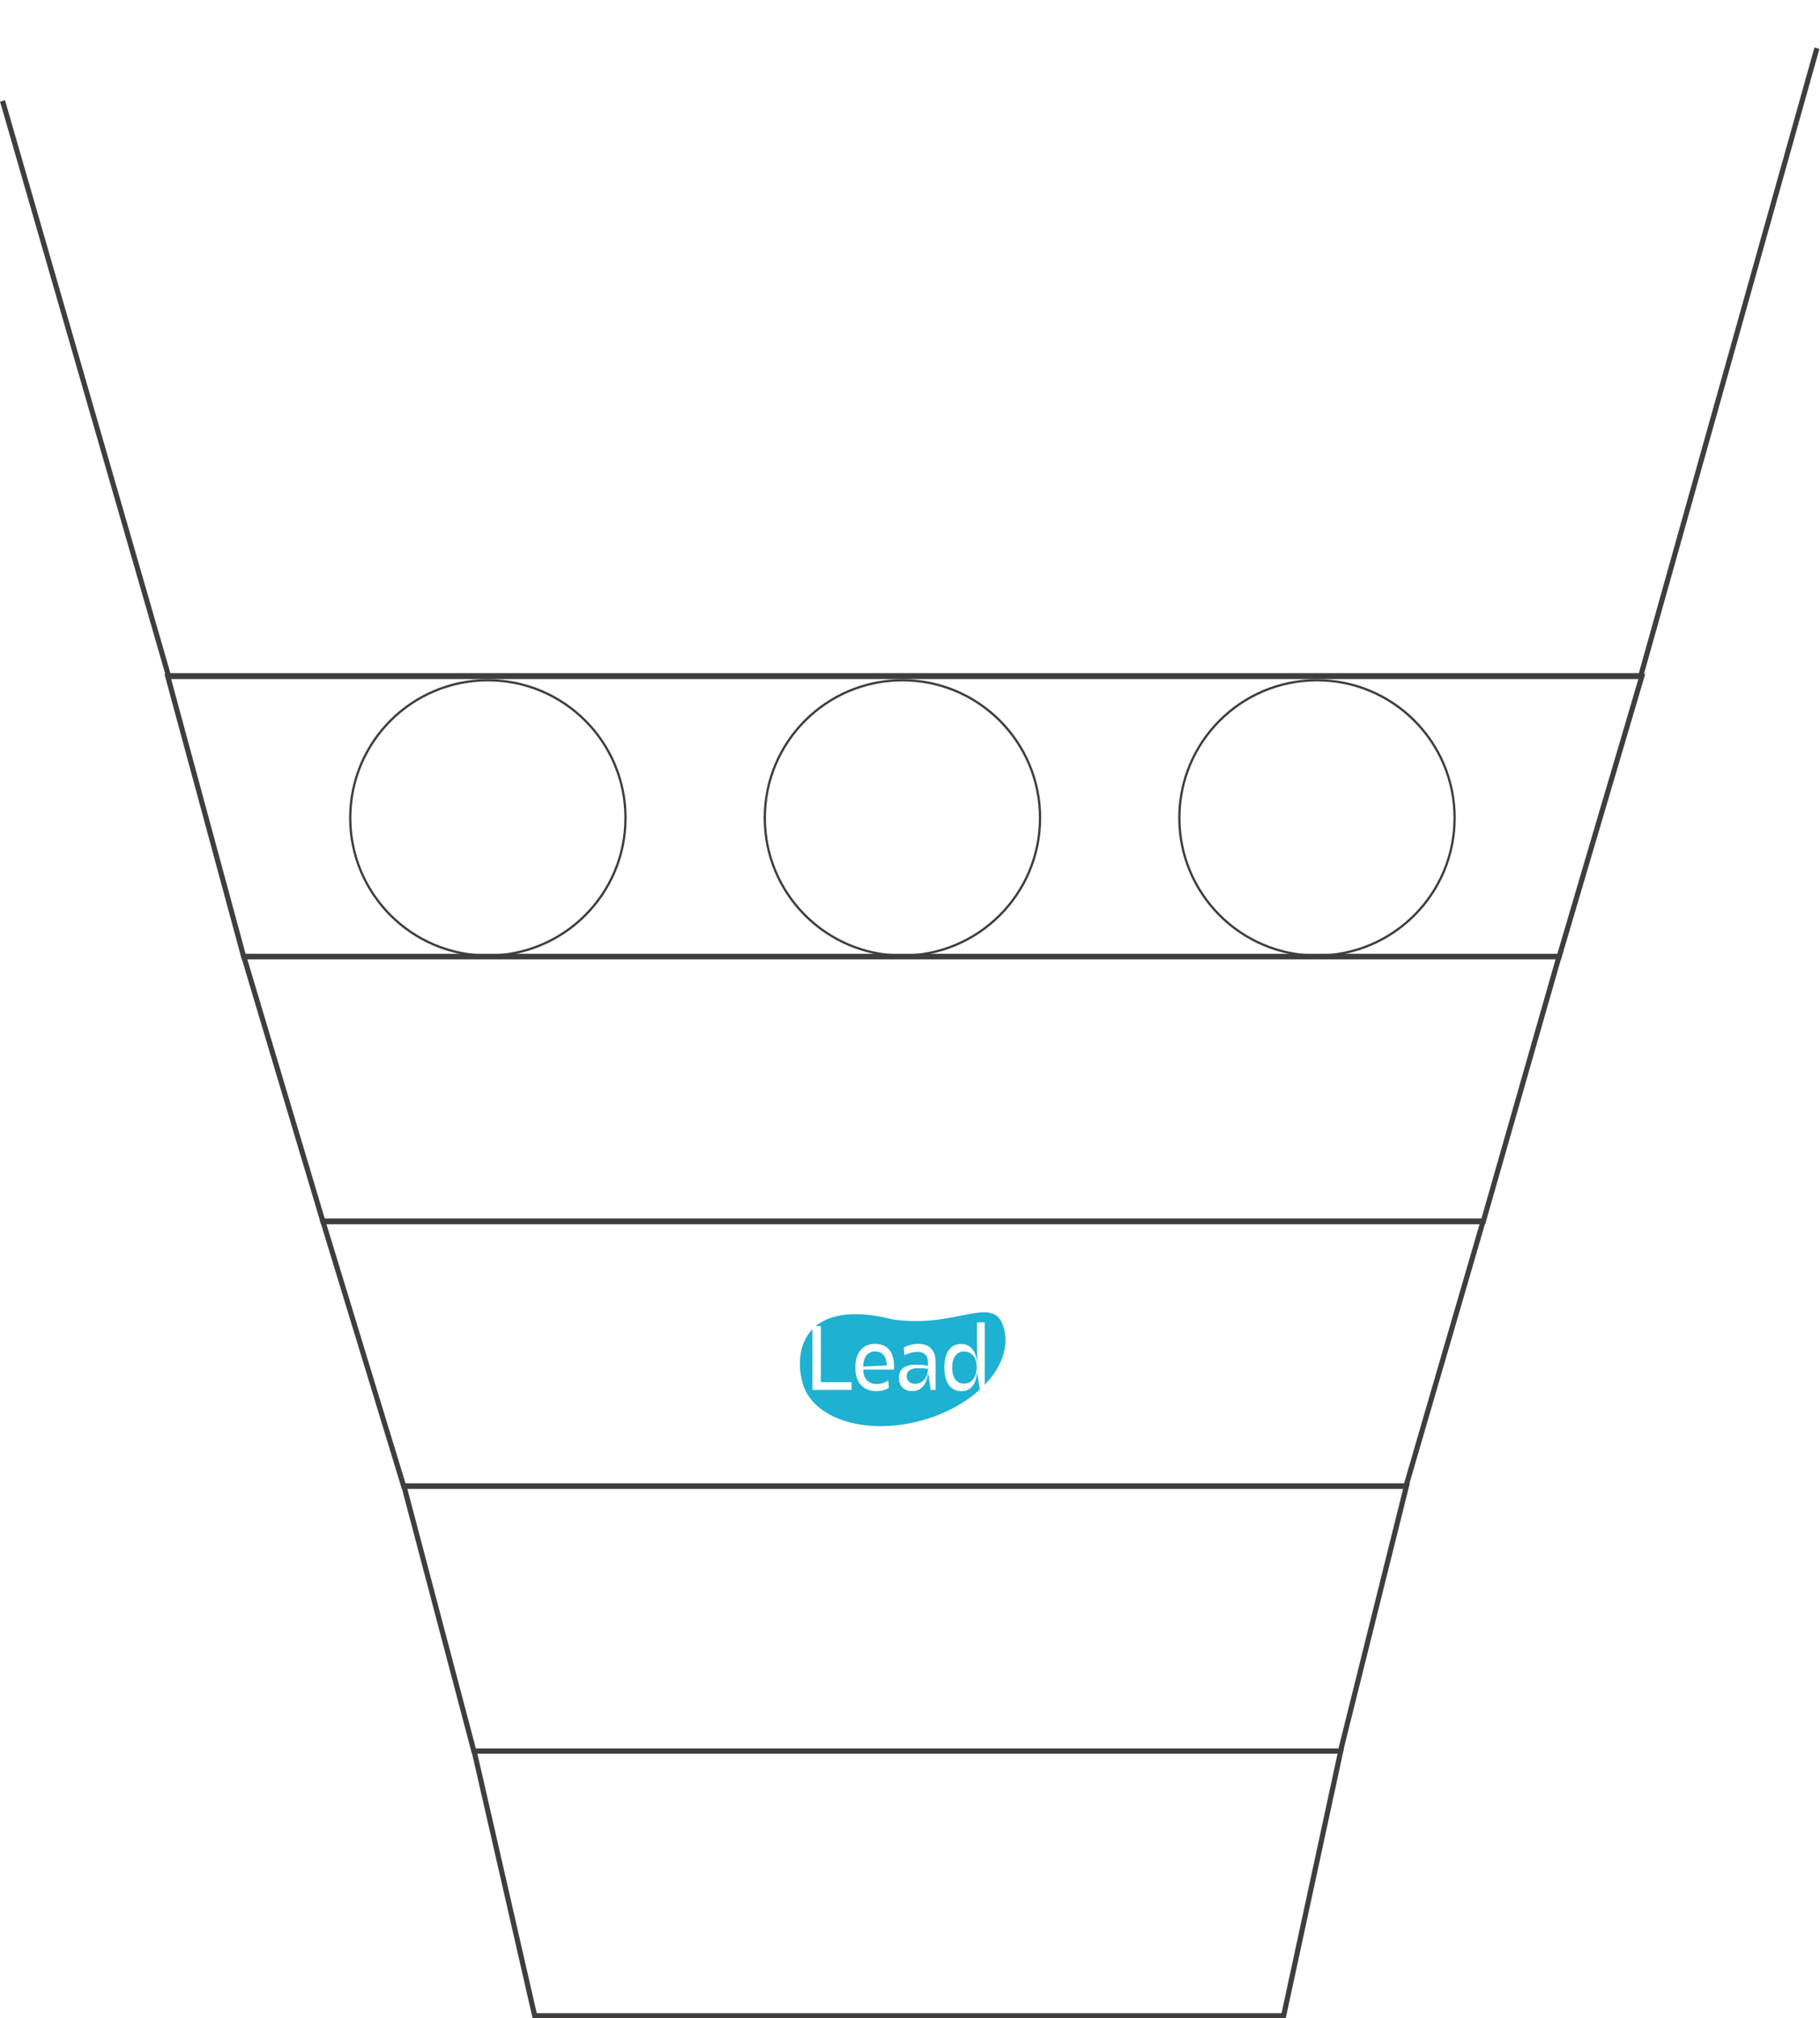 <?xml version="1.0" encoding="UTF-8"?> <svg xmlns="http://www.w3.org/2000/svg" width="1059" height="1174" viewBox="0 0 1059 1174" fill="none"> <path d="M375.244 1086.23L384.055 1096H379.114L371.21 1087.13V1096H367.449V1076.79H371.21V1085.65L378.62 1076.79H383.424L375.244 1086.23ZM397.654 1081.86V1096H394.141V1084.91H389.667L389.503 1090.32C389.393 1093.89 387.911 1095.59 384.727 1096.33L383.876 1093.2C385.468 1092.65 386.127 1091.8 386.182 1089.69L386.429 1081.86H397.654ZM400.438 1096V1081.86H403.979V1090.73L410.374 1081.86H413.668V1096H410.127V1087.19L403.76 1096H400.438ZM429.396 1088.89C429.396 1089.14 429.396 1089.47 429.369 1089.71H419.405C419.625 1092.21 420.942 1093.31 422.754 1093.31C424.428 1093.31 425.636 1092.54 426.377 1090.62L429.369 1091.72C428.271 1094.9 425.773 1096.33 422.891 1096.33C418.719 1096.33 415.81 1093.37 415.81 1088.92C415.81 1084.53 418.664 1081.54 422.726 1081.54C426.651 1081.54 429.396 1084.5 429.396 1088.89ZM422.726 1084.39C420.997 1084.39 419.899 1085.35 419.515 1087.3H425.8C425.416 1085.3 424.291 1084.39 422.726 1084.39ZM440.999 1087.22V1081.86H444.54V1096H440.999V1090.26H435.098V1096H431.558V1081.86H435.098V1087.22H440.999ZM454.428 1096H450.914V1084.91H446.358V1081.86H458.956V1084.91H454.428V1096ZM479.157 1081.86V1093.09H481.024V1099.9H477.648V1096H467.877V1099.9H464.473V1093.09H466.01C466.861 1092.65 467.465 1091.55 467.547 1089.52L467.877 1081.86H479.157ZM471.225 1084.91L471.06 1089.69C471.006 1091.14 470.566 1092.27 469.743 1093.09H475.617V1084.91H471.225ZM495.81 1081.86V1096H492.297V1084.91H487.823L487.658 1090.32C487.548 1093.89 486.066 1095.59 482.882 1096.33L482.032 1093.2C483.624 1092.65 484.282 1091.8 484.337 1089.69L484.584 1081.86H495.81ZM510.286 1081.86V1096H506.746V1090.98H505.566L501.668 1096H497.414L501.805 1090.7C499.774 1090.1 498.512 1088.59 498.512 1086.53C498.512 1083.65 500.598 1081.86 503.891 1081.86H510.286ZM504.111 1088.26H506.746V1084.77H504.111C502.876 1084.77 502.135 1085.3 502.135 1086.53C502.135 1087.71 502.876 1088.26 504.111 1088.26ZM527.708 1088.53C529.382 1089.19 530.425 1090.29 530.425 1091.88C530.425 1094.85 527.406 1096.33 524.167 1096.33C520.764 1096.33 518.211 1094.74 517.305 1091.69L520.352 1090.59C521.011 1092.35 522.301 1093.37 524.003 1093.37C525.512 1093.37 526.802 1092.95 526.802 1091.61C526.802 1090.32 525.512 1089.96 523.948 1089.96H521.862V1087.52H523.838C525.265 1087.52 526.39 1087.08 526.39 1086.09C526.39 1084.97 525.402 1084.5 524.003 1084.5C522.575 1084.5 521.532 1085.02 520.736 1086.81L517.717 1085.71C518.568 1082.85 521.23 1081.54 524.057 1081.54C527.598 1081.54 529.986 1083.15 529.986 1085.68C529.986 1086.94 529.135 1087.93 527.708 1088.53ZM538.456 1081.54C541.859 1081.54 544.796 1083.29 544.796 1087.11V1096H541.502V1094.63C540.651 1095.75 539.197 1096.33 537.33 1096.33C534.037 1096.33 531.868 1094.68 531.868 1091.91C531.868 1089.25 534.119 1087.52 537.577 1087.52C539.197 1087.52 540.432 1087.99 541.255 1088.75V1087.46C541.255 1085.57 540.157 1084.69 538.318 1084.69C536.754 1084.69 535.683 1085.52 535.162 1086.94L532.225 1085.71C533.186 1082.72 535.656 1081.54 538.456 1081.54ZM538.428 1093.75C540.157 1093.75 541.337 1093.09 541.337 1091.88C541.337 1090.68 540.157 1089.99 538.428 1089.99C536.699 1089.99 535.519 1090.68 535.519 1091.88C535.519 1093.09 536.699 1093.75 538.428 1093.75ZM553.881 1096.33C549.874 1096.33 546.8 1093.34 546.8 1088.92C546.8 1084.5 549.874 1081.54 553.881 1081.54C557.01 1081.54 559.7 1083.1 560.633 1086.56L557.504 1087.68C556.818 1085.52 555.665 1084.66 553.881 1084.66C552.097 1084.66 550.45 1086.06 550.45 1088.92C550.45 1091.77 552.097 1093.17 553.881 1093.17C555.665 1093.17 556.818 1092.35 557.504 1090.18L560.633 1091.31C559.7 1094.76 557.01 1096.33 553.881 1096.33ZM569.309 1096H565.796V1084.91H561.239V1081.86H573.838V1084.91H569.309V1096ZM583.587 1081.54C587.238 1081.54 589.927 1084.69 589.927 1088.92C589.927 1093.17 587.238 1096.33 583.587 1096.33C581.474 1096.33 580.074 1095.31 579.196 1093.91V1100.64H575.655V1081.86H579.196V1083.9C580.074 1082.52 581.474 1081.54 583.587 1081.54ZM582.736 1093.17C584.822 1093.17 586.304 1091.66 586.304 1088.95C586.304 1086.23 584.822 1084.69 582.736 1084.69C580.623 1084.69 579.141 1086.23 579.141 1088.95C579.141 1091.66 580.623 1093.17 582.736 1093.17ZM598.729 1096.33C594.557 1096.33 591.455 1093.31 591.455 1088.92C591.455 1084.55 594.557 1081.54 598.729 1081.54C602.955 1081.54 606.057 1084.55 606.057 1088.92C606.057 1093.31 602.955 1096.33 598.729 1096.33ZM598.729 1093.2C600.842 1093.2 602.434 1091.64 602.434 1088.92C602.434 1086.23 600.842 1084.69 598.729 1084.69C596.643 1084.69 595.078 1086.23 595.078 1088.92C595.078 1091.64 596.643 1093.2 598.729 1093.2ZM614.81 1080.14C612.23 1080.14 610.308 1078.71 610.061 1076.32H613.08C613.245 1077.42 613.904 1077.86 614.81 1077.86C615.715 1077.86 616.374 1077.42 616.539 1076.32H619.558C619.421 1078.71 617.39 1080.14 614.81 1080.14ZM608.195 1096V1081.86H611.735V1090.73L618.131 1081.86H621.424V1096H617.884V1087.19L611.516 1096H608.195ZM644.151 1081.86V1092.95H646.018V1099.73H642.642V1096H624.17V1081.86H627.738V1092.95H632.404V1081.86H635.945V1092.95H640.611V1081.86H644.151ZM648.079 1096V1081.86H651.62V1090.73L658.015 1081.86H661.308V1096H657.768V1087.19L651.4 1096H648.079ZM671.327 1088.78L677.174 1096H672.837L667.622 1089.28V1096H664.054V1081.86H667.622V1088.4L672.563 1081.86H676.817L671.327 1088.78ZM683.598 1081.54C687.002 1081.54 689.939 1083.29 689.939 1087.11V1096H686.645V1094.63C685.794 1095.75 684.339 1096.33 682.473 1096.33C679.179 1096.33 677.011 1094.68 677.011 1091.91C677.011 1089.25 679.262 1087.52 682.72 1087.52C684.339 1087.52 685.574 1087.99 686.398 1088.75V1087.46C686.398 1085.57 685.3 1084.69 683.461 1084.69C681.897 1084.69 680.826 1085.52 680.305 1086.94L677.368 1085.71C678.328 1082.72 680.799 1081.54 683.598 1081.54ZM683.571 1093.75C685.3 1093.75 686.48 1093.09 686.48 1091.88C686.48 1090.68 685.3 1089.99 683.571 1089.99C681.842 1089.99 680.661 1090.68 680.661 1091.88C680.661 1093.09 681.842 1093.75 683.571 1093.75Z" fill="white"></path> <path d="M311.114 1172.5L275.882 1018.5H780.142L746.903 1172.5H311.114Z" stroke="#403D3D" stroke-width="3"></path> <g filter="url(#filter0_f_305_1593)"> <path d="M466.918 804.222C461.31 783.293 469.988 754.869 519.941 767.555C557.661 772.81 578.586 751.869 584.194 772.798C589.802 793.726 568.095 817.727 535.71 826.404C503.325 835.082 472.526 825.15 466.918 804.222Z" fill="#1FB1D1"></path> </g> <circle cx="283.873" cy="475.763" r="80.083" stroke="#403D3D" stroke-width="1.331"></circle> <path d="M274.827 468.711V471.471H266.908V475.589H273.786V478.326H266.908V484.548H263.831V468.711H274.827ZM282.106 484.82C278.87 484.82 276.246 483.327 275.431 479.91L278.124 479.005C278.622 480.883 280.024 482.127 282.106 482.127C284.052 482.127 285.273 481.403 285.273 480.295C285.273 479.231 284.3 478.734 282.219 478.168L280.567 477.738C277.513 476.878 276.042 475.385 276.042 473.009C276.042 470.317 278.418 468.439 281.925 468.439C285.183 468.439 287.717 470.068 288.26 473.145L285.5 473.847C285.138 471.991 283.735 471.131 281.97 471.131C280.228 471.131 279.187 471.81 279.187 472.851C279.187 473.982 280.228 474.457 281.88 474.887L283.554 475.317C286.812 476.177 288.373 477.693 288.373 480.046C288.373 482.919 285.997 484.82 282.106 484.82ZM296.679 468.711C301.317 468.711 304.575 471.833 304.575 476.629C304.575 481.426 301.317 484.548 296.679 484.548H290.411V468.711H296.679ZM293.511 481.811H296.498C299.71 481.811 301.34 479.797 301.34 476.629C301.34 473.462 299.71 471.448 296.498 471.448H293.511V481.811Z" fill="white"></path> <circle cx="525.092" cy="475.763" r="80.083" stroke="#403D3D" stroke-width="1.331"></circle> <path d="M510.034 484.82C506.799 484.82 504.174 483.327 503.36 479.91L506.052 479.005C506.55 480.883 507.953 482.127 510.034 482.127C511.98 482.127 513.202 481.403 513.202 480.295C513.202 479.231 512.229 478.734 510.147 478.168L508.496 477.738C505.441 476.878 503.971 475.385 503.971 473.009C503.971 470.317 506.346 468.439 509.853 468.439C513.111 468.439 515.645 470.068 516.188 473.145L513.428 473.847C513.066 471.991 511.663 471.131 509.899 471.131C508.156 471.131 507.116 471.81 507.116 472.851C507.116 473.982 508.156 474.457 509.808 474.887L511.482 475.317C514.74 476.177 516.302 477.693 516.302 480.046C516.302 482.919 513.926 484.82 510.034 484.82ZM524.087 484.82C520.851 484.82 518.227 483.327 517.412 479.91L520.105 479.005C520.603 480.883 522.005 482.127 524.087 482.127C526.033 482.127 527.254 481.403 527.254 480.295C527.254 479.231 526.282 478.734 524.2 478.168L522.548 477.738C519.494 476.878 518.023 475.385 518.023 473.009C518.023 470.317 520.399 468.439 523.906 468.439C527.164 468.439 529.698 470.068 530.241 473.145L527.481 473.847C527.119 471.991 525.716 471.131 523.951 471.131C522.209 471.131 521.168 471.81 521.168 472.851C521.168 473.982 522.209 474.457 523.861 474.887L525.535 475.317C528.793 476.177 530.354 477.693 530.354 480.046C530.354 482.919 527.978 484.82 524.087 484.82ZM538.66 468.711C543.298 468.711 546.556 471.833 546.556 476.629C546.556 481.426 543.298 484.548 538.66 484.548H532.392V468.711H538.66ZM535.492 481.811H538.479C541.692 481.811 543.321 479.797 543.321 476.629C543.321 473.462 541.692 471.448 538.479 471.448H535.492V481.811Z" fill="white"></path> <g clip-path="url(#clip0_305_1593)"> <circle cx="766.307" cy="475.763" r="80.083" stroke="#403D3D" stroke-width="1.331"></circle> <path d="M744.947 468.711H757.753V471.471H752.888V484.548H749.811V471.471H744.947V468.711ZM764.771 484.82C761.536 484.82 758.911 483.327 758.097 479.91L760.789 479.005C761.287 480.883 762.69 482.127 764.771 482.127C766.717 482.127 767.939 481.403 767.939 480.295C767.939 479.231 766.966 478.734 764.885 478.168L763.233 477.738C760.178 476.878 758.708 475.385 758.708 473.009C758.708 470.317 761.083 468.439 764.59 468.439C767.848 468.439 770.383 470.068 770.926 473.145L768.165 473.847C767.803 471.991 766.4 471.131 764.636 471.131C762.893 471.131 761.853 471.81 761.853 472.851C761.853 473.982 762.893 474.457 764.545 474.887L766.219 475.317C769.477 476.177 771.039 477.693 771.039 480.046C771.039 482.919 768.663 484.82 764.771 484.82ZM779.344 468.711C783.982 468.711 787.241 471.833 787.241 476.629C787.241 481.426 783.982 484.548 779.344 484.548H773.077V468.711H779.344ZM776.177 481.811H779.163C782.376 481.811 784.005 479.797 784.005 476.629C784.005 473.462 782.376 471.448 779.163 471.448H776.177V481.811Z" fill="white"></path> </g> <path d="M380.047 623.787H395.747V643H392.014V627.108H383.807V643H380.047V623.787ZM406.709 628.535C410.359 628.535 413.049 631.692 413.049 635.919C413.049 640.173 410.359 643.329 406.709 643.329C404.595 643.329 403.196 642.314 402.317 640.914V647.639H398.777V628.865H402.317V630.896C403.196 629.523 404.595 628.535 406.709 628.535ZM405.858 640.173C407.944 640.173 409.426 638.663 409.426 635.946C409.426 633.229 407.944 631.692 405.858 631.692C403.744 631.692 402.262 633.229 402.262 635.946C402.262 638.663 403.744 640.173 405.858 640.173ZM421.85 643.329C417.678 643.329 414.577 640.31 414.577 635.919C414.577 631.555 417.678 628.535 421.85 628.535C426.077 628.535 429.179 631.555 429.179 635.919C429.179 640.31 426.077 643.329 421.85 643.329ZM421.85 640.2C423.964 640.2 425.556 638.636 425.556 635.919C425.556 633.229 423.964 631.692 421.85 631.692C419.764 631.692 418.2 633.229 418.2 635.919C418.2 638.636 419.764 640.2 421.85 640.2ZM448.91 635.946C448.91 640.036 446.056 643.027 441.554 643.357V647.639H438.041V643.357C433.54 643.027 430.685 640.036 430.685 635.946C430.685 631.856 433.54 628.837 438.041 628.535V623.787H441.554V628.535C446.056 628.837 448.91 631.856 448.91 635.946ZM441.444 631.527V640.365C443.503 640.228 445.342 638.855 445.342 635.946C445.342 633.037 443.503 631.664 441.444 631.527ZM434.253 635.946C434.253 638.855 436.065 640.228 438.123 640.365V631.527C436.065 631.664 434.253 633.037 434.253 635.946ZM450.99 643V628.865H454.531V637.73L460.926 628.865H464.22V643H460.679V634.189L454.312 643H450.99ZM479.701 628.865V643H476.188V631.911H471.714L471.549 637.318C471.439 640.887 469.957 642.588 466.773 643.329L465.922 640.2C467.514 639.651 468.173 638.801 468.228 636.687L468.475 628.865H479.701ZM486.053 633.586H489.319C492.75 633.586 494.864 635.479 494.864 638.307C494.864 641.134 492.75 643 489.319 643H482.485V628.865H486.053V633.586ZM486.053 640.146H489.072C490.417 640.146 491.241 639.542 491.241 638.307C491.241 637.044 490.417 636.468 489.072 636.468H486.053V640.146ZM505.218 643H501.65V628.865H514.33V643H510.79V631.911H505.218V643ZM523.731 643.329C519.56 643.329 516.458 640.31 516.458 635.919C516.458 631.555 519.56 628.535 523.731 628.535C527.958 628.535 531.06 631.555 531.06 635.919C531.06 640.31 527.958 643.329 523.731 643.329ZM523.731 640.2C525.845 640.2 527.437 638.636 527.437 635.919C527.437 633.229 525.845 631.692 523.731 631.692C521.645 631.692 520.081 633.229 520.081 635.919C520.081 638.636 521.645 640.2 523.731 640.2ZM545.531 628.865V643H542.018V631.911H537.544L537.379 637.318C537.27 640.887 535.787 642.588 532.604 643.329L531.753 640.2C533.345 639.651 534.003 638.801 534.058 636.687L534.305 628.865H545.531ZM551.883 633.586H555.149C558.58 633.586 560.694 635.479 560.694 638.307C560.694 641.134 558.58 643 555.149 643H548.315V628.865H551.883V633.586ZM551.883 640.146H554.902C556.247 640.146 557.071 639.542 557.071 638.307C557.071 637.044 556.247 636.468 554.902 636.468H551.883V640.146ZM571.988 635.534C573.662 636.193 574.705 637.291 574.705 638.883C574.705 641.847 571.686 643.329 568.447 643.329C565.044 643.329 562.491 641.737 561.585 638.691L564.632 637.593C565.291 639.35 566.581 640.365 568.282 640.365C569.792 640.365 571.082 639.953 571.082 638.608C571.082 637.318 569.792 636.962 568.228 636.962H566.142V634.519H568.118C569.545 634.519 570.67 634.08 570.67 633.092C570.67 631.966 569.682 631.5 568.282 631.5C566.855 631.5 565.812 632.021 565.016 633.805L561.997 632.707C562.848 629.853 565.51 628.535 568.337 628.535C571.878 628.535 574.266 630.155 574.266 632.68C574.266 633.942 573.415 634.931 571.988 635.534ZM583.504 643.329C579.332 643.329 576.23 640.31 576.23 635.919C576.23 631.555 579.332 628.535 583.504 628.535C587.731 628.535 590.832 631.555 590.832 635.919C590.832 640.31 587.731 643.329 583.504 643.329ZM583.504 640.2C585.617 640.2 587.209 638.636 587.209 635.919C587.209 633.229 585.617 631.692 583.504 631.692C581.418 631.692 579.854 633.229 579.854 635.919C579.854 638.636 581.418 640.2 583.504 640.2ZM602.796 635.534C604.718 636.083 605.678 637.373 605.678 639.02C605.678 641.545 603.894 643 600.408 643H592.97V628.865H599.695C603.098 628.865 604.937 630.265 604.937 632.625C604.937 633.997 604.086 635.013 602.796 635.534ZM599.503 631.719H596.511V634.519H599.503C600.573 634.519 601.314 634.162 601.314 633.119C601.314 632.076 600.546 631.719 599.503 631.719ZM596.511 640.173H600.052C601.287 640.173 602.055 639.679 602.055 638.581C602.055 637.511 601.287 636.989 600.052 636.989H596.511V640.173ZM613.667 628.535C617.071 628.535 620.007 630.292 620.007 634.107V643H616.714V641.628C615.863 642.753 614.408 643.329 612.542 643.329C609.248 643.329 607.08 641.683 607.08 638.91C607.08 636.248 609.33 634.519 612.789 634.519C614.408 634.519 615.643 634.985 616.467 635.754V634.464C616.467 632.57 615.369 631.692 613.53 631.692C611.965 631.692 610.895 632.515 610.373 633.942L607.437 632.707C608.397 629.716 610.867 628.535 613.667 628.535ZM613.64 640.749C615.369 640.749 616.549 640.091 616.549 638.883C616.549 637.675 615.369 636.989 613.64 636.989C611.91 636.989 610.73 637.675 610.73 638.883C610.73 640.091 611.91 640.749 613.64 640.749ZM629.269 643H625.756V631.911H621.2V628.865H633.798V631.911H629.269V643ZM648.062 635.891C648.062 636.138 648.062 636.468 648.034 636.715H638.071C638.29 639.212 639.608 640.31 641.419 640.31C643.094 640.31 644.301 639.542 645.042 637.62L648.034 638.718C646.936 641.902 644.439 643.329 641.557 643.329C637.385 643.329 634.475 640.365 634.475 635.919C634.475 631.527 637.33 628.535 641.392 628.535C645.317 628.535 648.062 631.5 648.062 635.891ZM641.392 631.39C639.663 631.39 638.565 632.351 638.181 634.299H644.466C644.082 632.296 642.956 631.39 641.392 631.39ZM662.717 628.865V643H659.204V631.911H654.73L654.566 637.318C654.456 640.887 652.974 642.588 649.79 643.329L648.939 640.2C650.531 639.651 651.19 638.801 651.245 636.687L651.492 628.865H662.717ZM677.194 628.865V643H673.653V637.977H672.473L668.575 643H664.321L668.713 637.703C666.682 637.099 665.419 635.589 665.419 633.531C665.419 630.649 667.505 628.865 670.799 628.865H677.194ZM671.018 635.26H673.653V631.774H671.018C669.783 631.774 669.042 632.296 669.042 633.531C669.042 634.711 669.783 635.26 671.018 635.26Z" fill="white"></path> <path d="M445.35 937.229L454.16 947H449.22L441.315 938.135V947H437.555V927.787H441.315V936.652L448.726 927.787H453.529L445.35 937.229ZM460.327 947.329C456.155 947.329 453.054 944.31 453.054 939.919C453.054 935.555 456.155 932.535 460.327 932.535C464.554 932.535 467.655 935.555 467.655 939.919C467.655 944.31 464.554 947.329 460.327 947.329ZM460.327 944.2C462.44 944.2 464.032 942.636 464.032 939.919C464.032 937.229 462.44 935.692 460.327 935.692C458.241 935.692 456.677 937.229 456.677 939.919C456.677 942.636 458.241 944.2 460.327 944.2ZM479.235 938.217V932.865H482.776V947H479.235V941.264H473.334V947H469.793V932.865H473.334V938.217H479.235ZM492.663 947H489.15V935.911H484.594V932.865H497.192V935.911H492.663V947ZM504.428 932.535C507.832 932.535 510.768 934.292 510.768 938.107V947H507.475V945.628C506.624 946.753 505.169 947.329 503.303 947.329C500.009 947.329 497.841 945.683 497.841 942.91C497.841 940.248 500.091 938.519 503.55 938.519C505.169 938.519 506.404 938.985 507.228 939.754V938.464C507.228 936.57 506.13 935.692 504.291 935.692C502.726 935.692 501.656 936.515 501.134 937.942L498.198 936.707C499.158 933.716 501.628 932.535 504.428 932.535ZM504.401 944.749C506.13 944.749 507.31 944.091 507.31 942.883C507.31 941.675 506.13 940.989 504.401 940.989C502.671 940.989 501.491 941.675 501.491 942.883C501.491 944.091 502.671 944.749 504.401 944.749ZM520.65 939.781L526.496 947H522.159L516.944 940.275V947H513.376V932.865H516.944V939.397L521.885 932.865H526.139L520.65 939.781ZM534.638 947H531.125V935.911H526.569V932.865H539.167V935.911H534.638V947ZM558.16 932.865V943.953H560.027V950.733H556.623V947H545.809V932.865H549.377V943.953H554.619V932.865H558.16ZM574.659 939.891C574.659 940.138 574.659 940.468 574.632 940.715H564.669C564.888 943.212 566.206 944.31 568.017 944.31C569.691 944.31 570.899 943.542 571.64 941.62L574.632 942.718C573.534 945.902 571.036 947.329 568.154 947.329C563.982 947.329 561.073 944.365 561.073 939.919C561.073 935.527 563.927 932.535 567.99 932.535C571.915 932.535 574.659 935.5 574.659 939.891ZM567.99 935.39C566.26 935.39 565.163 936.351 564.778 938.299H571.064C570.679 936.296 569.554 935.39 567.99 935.39ZM586.263 938.217V932.865H589.803V947H586.263V941.264H580.362V947H576.821V932.865H580.362V938.217H586.263ZM599.691 947H596.178V935.911H591.622V932.865H604.22V935.911H599.691V947ZM613.969 932.535C617.62 932.535 620.31 935.692 620.31 939.919C620.31 944.173 617.62 947.329 613.969 947.329C611.856 947.329 610.456 946.314 609.578 944.914V951.639H606.037V932.865H609.578V934.896C610.456 933.523 611.856 932.535 613.969 932.535ZM613.118 944.173C615.204 944.173 616.687 942.663 616.687 939.946C616.687 937.229 615.204 935.692 613.118 935.692C611.005 935.692 609.523 937.229 609.523 939.946C609.523 942.663 611.005 944.173 613.118 944.173Z" fill="white"></path> <path d="M477.635 771.355V803.94H495.491V808.444H472.708V771.355H477.635ZM509.942 809.186C506.339 809.186 503.39 808.038 501.094 805.742C498.833 803.446 497.703 800.002 497.703 795.41C497.703 791.1 498.709 787.745 500.723 785.343C502.736 782.905 505.544 781.687 509.147 781.687C512.785 781.687 515.541 782.835 517.413 785.131C519.285 787.427 520.239 790.694 520.274 794.933C520.274 795.569 520.239 796.134 520.168 796.628H502.259C502.4 799.49 503.16 801.609 504.538 802.986C505.95 804.364 507.84 805.053 510.207 805.053C511.408 805.053 512.591 804.876 513.757 804.523C514.922 804.134 515.964 803.605 516.883 802.933L517.148 807.278C515.064 808.55 512.662 809.186 509.942 809.186ZM515.982 794.244C515.911 791.666 515.311 789.67 514.181 788.257C513.05 786.809 511.372 786.085 509.147 786.085C507.028 786.085 505.368 786.862 504.167 788.416C502.966 789.97 502.312 792.125 502.206 794.88L515.982 794.244ZM540.217 799.278H539.846C539.705 800.761 539.316 802.262 538.68 803.781C538.08 805.265 537.126 806.536 535.819 807.596C534.512 808.62 532.835 809.133 530.786 809.133C528.455 809.133 526.582 808.462 525.169 807.119C523.757 805.742 523.05 803.887 523.05 801.556C523.05 798.871 523.898 796.911 525.593 795.675C527.324 794.403 529.726 793.767 532.799 793.767C535.201 793.767 537.585 793.979 539.952 794.403V792.814C539.952 790.623 539.44 788.999 538.416 787.939C537.391 786.879 535.908 786.349 533.965 786.349C532.623 786.349 531.28 786.526 529.938 786.879C528.631 787.233 527.412 787.709 526.282 788.31L525.858 783.859C527.059 783.153 528.384 782.623 529.832 782.27C531.28 781.881 532.746 781.687 534.23 781.687C537.621 781.687 540.164 782.623 541.86 784.495C543.555 786.332 544.403 788.946 544.403 792.337V808.444H541.489L540.217 799.278ZM527.554 800.549C527.554 801.891 528.013 802.951 528.931 803.728C529.85 804.505 531.068 804.894 532.587 804.894C534.424 804.894 536.049 804.205 537.462 802.828C538.91 801.45 539.74 799.384 539.952 796.628V796.204C538.186 795.957 536.314 795.834 534.336 795.834C529.814 795.834 527.554 797.405 527.554 800.549ZM572.969 808.444H570.108L568.73 798.748H568.465C568.182 801.997 567.264 804.558 565.71 806.43C564.156 808.267 562.072 809.186 559.458 809.186C556.314 809.186 553.859 807.985 552.093 805.583C550.362 803.145 549.497 799.772 549.497 795.463C549.497 791.118 550.344 787.745 552.04 785.343C553.771 782.941 556.155 781.74 559.193 781.74C561.771 781.74 563.891 782.658 565.551 784.495C567.211 786.332 568.182 788.822 568.465 791.966H568.73L568.465 783.488V769.183H572.969V808.444ZM554.053 795.463C554.053 798.43 554.654 800.726 555.855 802.351C557.056 803.976 558.751 804.788 560.941 804.788C563.202 804.788 564.986 803.923 566.293 802.192C567.635 800.461 568.306 798.094 568.306 795.092C568.306 792.301 567.635 790.111 566.293 788.522C564.95 786.932 563.149 786.138 560.888 786.138C558.734 786.138 557.056 786.968 555.855 788.628C554.654 790.253 554.053 792.531 554.053 795.463Z" fill="white"></path> <path d="M590.441 759.741V775.403H588.36V759.741H590.441ZM596.756 761.643H592.258V759.741H603.379V761.643H598.837V775.403H596.756V761.643Z" fill="white"></path> <path d="M187.93 710.56L141.826 556.267H907.189L863.047 710.56H187.93Z" stroke="#403D3D" stroke-width="3"></path> <path d="M234.923 864.56L187.839 710.267H862.985L818.053 864.56H234.923Z" stroke="#403D3D" stroke-width="3"></path> <path d="M275.733 1018.56L235.002 864.267H818.407L779.98 1018.56H275.733Z" stroke="#403D3D" stroke-width="3"></path> <path d="M141.818 556.56L97.63 393.499H955.313L907.199 556.56H141.818Z" stroke="#403D3D" stroke-width="3"></path> <path d="M1.475 58.709L98.02 393.06H954.714L1057.21 28.041" stroke="#403D3D" stroke-width="3"></path> <defs> <filter id="filter0_f_305_1593" x="384.713" y="682.575" width="281.079" height="227.685" filterUnits="userSpaceOnUse" color-interpolation-filters="sRGB"> <feFlood flood-opacity="0" result="BackgroundImageFix"></feFlood> <feBlend mode="normal" in="SourceGraphic" in2="BackgroundImageFix" result="shape"></feBlend> <feGaussianBlur stdDeviation="40.358" result="effect1_foregroundBlur_305_1593"></feGaussianBlur> </filter> <clipPath id="clip0_305_1593"> <rect width="163.217" height="163.217" fill="white" transform="translate(684.758 394.196)"></rect> </clipPath> </defs> </svg> 